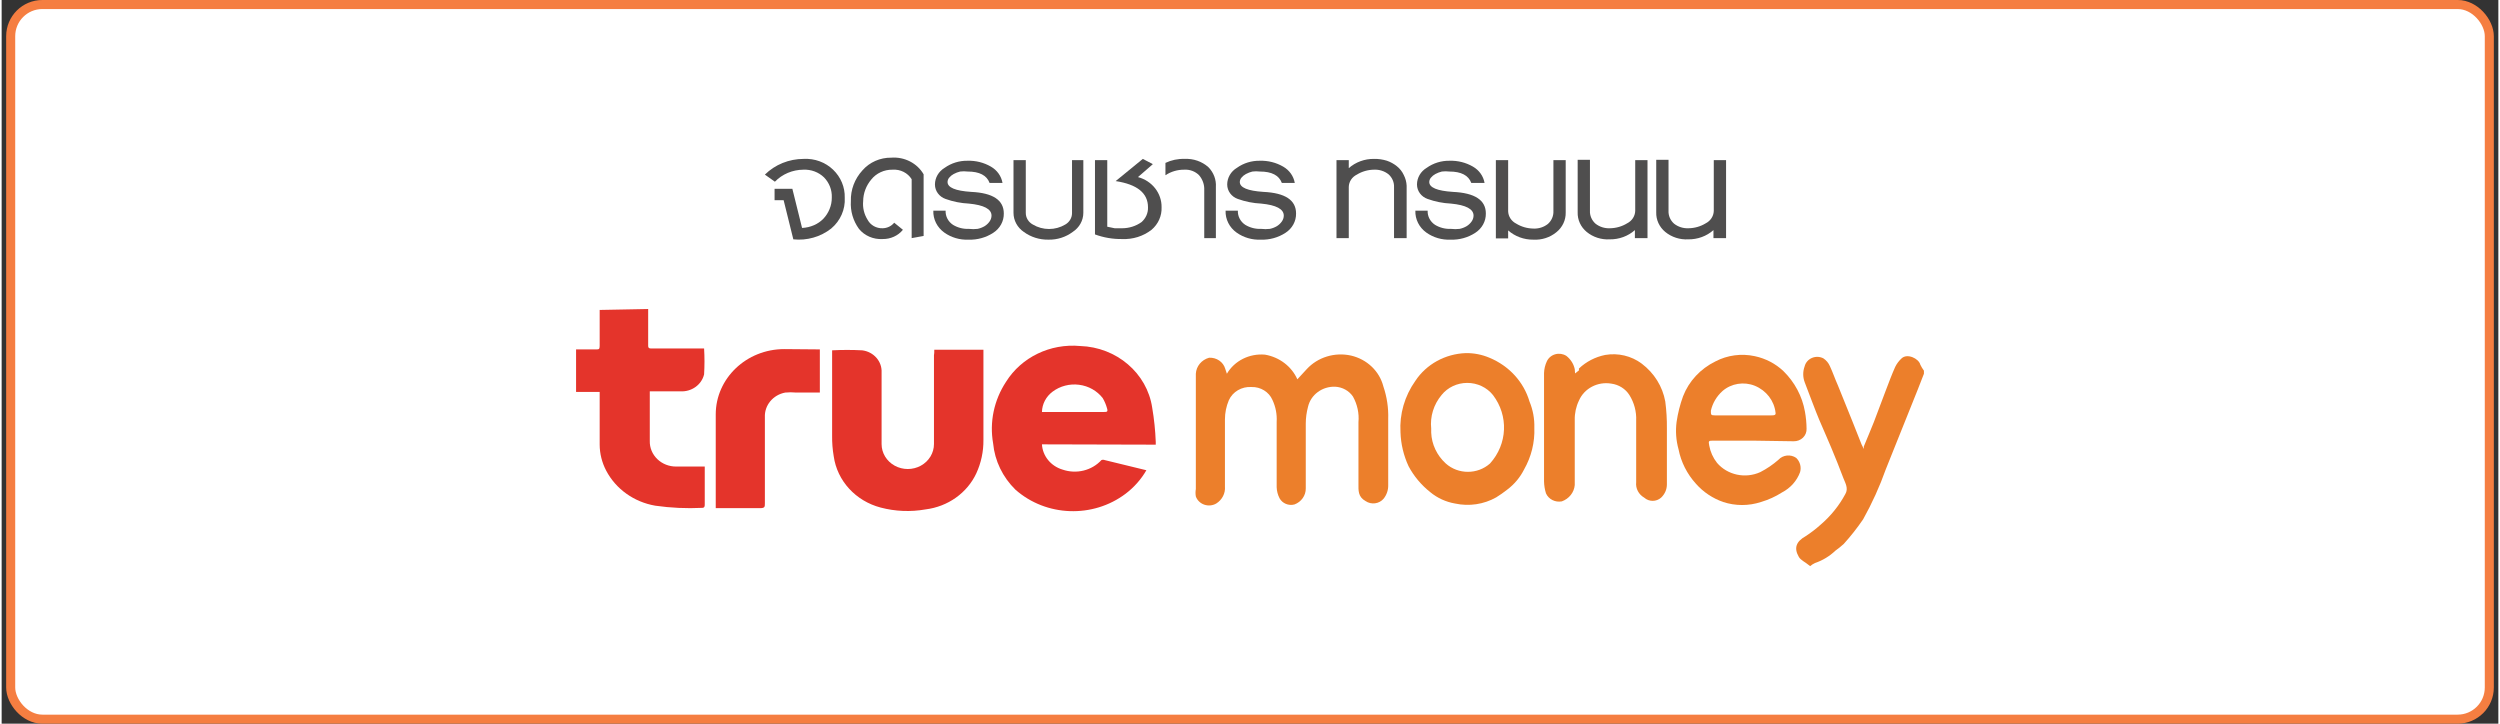 <svg xmlns="http://www.w3.org/2000/svg" width="228" height="66" viewBox="0.0 0.0 276.0 80.0" fill="none">
<rect x="0.0" y="0.0" width="276.0" height="80.0" fill="#333333" stroke="none"/>
<rect x="1" y="0.5" width="274" height="79" rx="3.5" fill="white" />
<rect x="1" y="0.5" width="274" height="79" rx="3.5" stroke="#F57E41" />
<path d="M199.741 62.446C199.384 62.139 198.883 61.934 198.669 61.56C198.097 60.571 198.383 59.856 199.419 59.276C200.001 58.897 200.55 58.475 201.063 58.016C202.193 57.051 203.126 55.895 203.815 54.608C204.173 53.994 203.815 53.415 203.601 52.87C203.172 51.711 202.708 50.587 202.243 49.462C201.778 48.337 201.349 47.417 200.921 46.395C200.492 45.373 199.848 43.635 199.312 42.237C199.105 41.675 199.105 41.062 199.312 40.499C199.414 40.086 199.713 39.742 200.119 39.568C200.525 39.394 200.994 39.411 201.385 39.614C201.704 39.827 201.952 40.122 202.1 40.465C202.422 41.147 202.672 41.897 202.993 42.612L204.602 46.599L205.602 49.121L205.853 49.632V49.36C206.21 48.474 206.603 47.588 206.961 46.668C207.318 45.748 207.818 44.384 208.247 43.26C208.676 42.135 208.926 41.454 209.319 40.568C209.493 40.21 209.736 39.886 210.034 39.614C210.642 39.034 211.928 39.614 212.107 40.329C212.218 40.556 212.35 40.772 212.5 40.977V41.317L211.821 43.055L209.963 47.69C209.391 49.087 208.855 50.484 208.283 51.882C207.606 53.783 206.77 55.629 205.781 57.402C205.132 58.356 204.416 59.267 203.637 60.128C203.343 60.396 203.033 60.646 202.708 60.878C202.072 61.486 201.303 61.952 200.456 62.241C200.262 62.331 200.081 62.446 199.92 62.582L199.741 62.446Z" fill="#EC7F2B" />
<path d="M135.444 41.317C136.286 39.878 137.941 39.05 139.661 39.205C141.258 39.482 142.601 40.507 143.235 41.931L144.272 40.806C145.489 39.484 147.371 38.907 149.168 39.307C150.934 39.716 152.313 41.031 152.742 42.715C153.138 43.88 153.319 45.102 153.278 46.327C153.278 48.746 153.278 51.2 153.278 53.62C153.294 54.159 153.118 54.688 152.778 55.119C152.294 55.704 151.413 55.824 150.777 55.392C149.919 54.914 149.99 54.199 149.99 53.483C149.99 51.166 149.99 48.815 149.99 46.668C150.077 45.689 149.866 44.707 149.383 43.839C148.949 43.196 148.218 42.791 147.417 42.749C145.987 42.7 144.724 43.632 144.415 44.964C144.25 45.576 144.166 46.206 144.165 46.838C144.165 49.11 144.165 51.495 144.165 53.994C144.176 54.776 143.677 55.482 142.914 55.766C142.266 55.936 141.582 55.652 141.27 55.085C141.071 54.703 140.961 54.284 140.948 53.858C140.948 51.438 140.948 49.019 140.948 46.633C140.998 45.803 140.838 44.974 140.483 44.214C140.097 43.322 139.172 42.752 138.16 42.783C137.085 42.715 136.081 43.303 135.659 44.248C135.376 44.92 135.23 45.637 135.23 46.361C135.23 48.849 135.23 51.302 135.23 53.79C135.292 54.536 134.922 55.255 134.265 55.664C133.866 55.894 133.379 55.94 132.942 55.787C132.504 55.635 132.162 55.301 132.013 54.88C131.964 54.61 131.964 54.333 132.013 54.062C132.013 49.803 132.013 45.577 132.013 41.317C132.055 40.489 132.643 39.777 133.478 39.545C134.303 39.501 135.048 40.013 135.265 40.772L135.444 41.317Z" fill="#EC7F2B" />
<path d="M193.629 48.712H189.269C188.697 48.712 188.661 48.712 188.768 49.257C188.89 49.949 189.184 50.604 189.626 51.166C190.783 52.52 192.763 52.942 194.415 52.188C195.139 51.815 195.812 51.357 196.417 50.825C196.918 50.282 197.77 50.193 198.382 50.62C198.806 51.034 198.969 51.63 198.811 52.188C198.461 53.149 197.747 53.951 196.81 54.437C196.094 54.895 195.311 55.251 194.487 55.493C193.132 55.94 191.66 55.94 190.305 55.493C189.138 55.084 188.103 54.391 187.303 53.483C186.315 52.397 185.649 51.079 185.373 49.666C185.097 48.678 185.025 47.648 185.159 46.633C185.299 45.67 185.539 44.723 185.873 43.805C186.517 42.14 187.792 40.766 189.447 39.954C190.777 39.257 192.329 39.051 193.808 39.374C194.996 39.628 196.086 40.195 196.953 41.01C198.214 42.241 199.05 43.811 199.347 45.509C199.46 46.128 199.52 46.755 199.526 47.383C199.546 47.753 199.403 48.114 199.132 48.38C198.86 48.645 198.485 48.79 198.096 48.78L193.629 48.712ZM192.449 45.917H195.666C195.881 45.917 196.166 45.917 196.095 45.611C195.95 44.301 195.076 43.168 193.808 42.646C192.6 42.157 191.204 42.383 190.234 43.225C189.582 43.81 189.133 44.571 188.947 45.406C188.947 45.849 188.947 45.917 189.376 45.917H192.449Z" fill="#EC7F2B" />
<path d="M169.432 47.281C169.495 48.896 169.1 50.496 168.289 51.915C167.854 52.779 167.218 53.536 166.43 54.13C166.042 54.436 165.637 54.72 165.215 54.982C163.849 55.754 162.225 55.998 160.676 55.664C159.656 55.488 158.706 55.052 157.924 54.403C156.93 53.614 156.115 52.64 155.53 51.541C154.981 50.358 154.677 49.085 154.636 47.792C154.516 45.775 155.094 43.775 156.28 42.101C157.494 40.264 159.58 39.116 161.856 39.034C162.754 39.022 163.644 39.196 164.465 39.545C166.632 40.438 168.26 42.216 168.896 44.384C169.278 45.306 169.46 46.291 169.432 47.281ZM158.031 47.281C158.031 47.519 158.031 47.656 158.031 47.826C158.083 49.118 158.66 50.34 159.64 51.234C161.015 52.467 163.16 52.467 164.536 51.234C166.47 49.088 166.603 45.956 164.858 43.669C164.182 42.824 163.131 42.328 162.016 42.328C160.902 42.328 159.851 42.824 159.175 43.669C158.301 44.718 157.891 46.05 158.031 47.383V47.281Z" fill="#EC7F2B" />
<path d="M173.935 41.283L174.364 40.942C174.364 40.942 174.364 40.942 174.364 40.738C175.158 39.983 176.163 39.462 177.259 39.238C178.687 38.991 180.157 39.339 181.298 40.193C182.68 41.235 183.609 42.728 183.907 44.384C184.038 45.379 184.097 46.381 184.086 47.383C184.086 49.428 184.086 51.506 184.086 53.551C184.087 54.102 183.855 54.63 183.442 55.016C182.92 55.484 182.106 55.484 181.584 55.016C180.964 54.662 180.615 53.998 180.69 53.312C180.69 51.041 180.69 48.769 180.69 46.497C180.734 45.505 180.473 44.522 179.94 43.668C179.506 42.982 178.771 42.519 177.938 42.407C176.433 42.154 174.946 42.934 174.364 44.282C174.04 44.955 173.882 45.689 173.9 46.429C173.9 48.814 173.9 51.234 173.9 53.619C173.83 54.434 173.273 55.138 172.47 55.425C171.74 55.562 171.009 55.192 170.719 54.539C170.585 54.107 170.513 53.66 170.504 53.21C170.504 49.234 170.504 45.247 170.504 41.249C170.517 40.79 170.626 40.338 170.826 39.92C171.005 39.548 171.346 39.27 171.758 39.159C172.171 39.047 172.614 39.114 172.97 39.34C173.448 39.712 173.776 40.23 173.9 40.806L173.935 41.283Z" fill="#EC7F2B" />
<path d="M71.47 34.16C71.47 35.524 71.47 36.853 71.47 38.216C71.47 38.557 71.684 38.523 71.935 38.523H77.653C77.71 39.476 77.71 40.432 77.653 41.385C77.375 42.545 76.253 43.34 75.008 43.259H71.649C71.649 43.464 71.649 43.634 71.649 43.77C71.649 45.44 71.649 47.178 71.649 48.746C71.629 49.496 71.93 50.221 72.483 50.754C73.036 51.288 73.793 51.584 74.579 51.574H77.725C77.732 51.699 77.732 51.824 77.725 51.949C77.725 53.199 77.725 54.46 77.725 55.732C77.725 55.936 77.725 56.141 77.439 56.141C75.707 56.227 73.971 56.147 72.256 55.902C69.904 55.497 67.891 54.057 66.824 52.017C66.359 51.128 66.115 50.148 66.109 49.155C66.109 47.315 66.109 45.474 66.109 43.634C66.109 43.634 66.109 43.464 66.109 43.328H63.5V38.625H65.716C66.002 38.625 66.109 38.625 66.109 38.25C66.109 36.921 66.109 35.592 66.109 34.263L71.47 34.16Z" fill="#E4342B" />
<path d="M115.001 49.121C115.075 50.417 115.988 51.532 117.288 51.915C118.81 52.438 120.511 52.019 121.577 50.859C121.691 50.813 121.82 50.813 121.934 50.859L126.545 51.983C125.97 52.983 125.192 53.863 124.258 54.573C120.637 57.314 115.461 57.126 112.07 54.13C110.658 52.747 109.787 50.942 109.604 49.019C109.189 46.657 109.698 44.231 111.034 42.203C112.732 39.488 115.918 37.949 119.218 38.25C123.257 38.377 126.618 41.251 127.188 45.066C127.402 46.318 127.533 47.581 127.581 48.848C127.592 48.95 127.592 49.053 127.581 49.155L115.001 49.121ZM115.001 45.543H121.827C122.185 45.543 122.328 45.543 122.185 45.1C122.078 44.719 121.922 44.353 121.72 44.009C121.095 43.201 120.153 42.669 119.109 42.535C118.065 42.4 117.009 42.673 116.18 43.294C115.453 43.836 115.02 44.662 115.001 45.543Z" fill="#E4342B" />
<path d="M103.099 38.659H108.532C108.532 38.83 108.532 39 108.532 39.136C108.532 42.306 108.532 45.475 108.532 48.644C108.546 49.91 108.278 51.165 107.745 52.325C106.732 54.495 104.606 56.006 102.134 56.312C100.484 56.605 98.785 56.535 97.166 56.107C94.407 55.381 92.368 53.155 91.984 50.45C91.854 49.696 91.795 48.932 91.805 48.167C91.805 45.168 91.805 42.169 91.805 39.205V38.727C92.913 38.669 94.022 38.669 95.129 38.727C96.406 38.886 97.34 39.955 97.274 41.181C97.274 43.805 97.274 46.463 97.274 49.087C97.274 50.073 97.825 50.985 98.721 51.478C99.617 51.971 100.72 51.971 101.616 51.478C102.512 50.985 103.064 50.073 103.064 49.087C103.064 45.816 103.064 42.544 103.064 39.273C103.099 39.136 103.099 38.898 103.099 38.659Z" fill="#E4342B" />
<path d="M90.448 38.625V43.396H87.839C87.435 43.356 87.028 43.356 86.624 43.396C85.269 43.648 84.311 44.807 84.372 46.122C84.372 49.291 84.372 52.461 84.372 55.63C84.372 56.039 84.372 56.175 83.801 56.175H78.94C78.94 55.971 78.94 55.834 78.94 55.664C78.94 52.256 78.94 49.087 78.94 45.815C78.94 41.825 82.332 38.591 86.517 38.591L90.448 38.625Z" fill="#E4342B" />
<path d="M93.2 21.859C93.275 23.154 92.721 24.411 91.699 25.267C90.531 26.186 89.023 26.616 87.517 26.459L86.445 22.131H85.444V20.87H87.41L88.482 25.198C88.939 25.178 89.388 25.074 89.805 24.892C90.197 24.722 90.549 24.478 90.841 24.176C91.133 23.866 91.363 23.508 91.52 23.12C91.691 22.708 91.776 22.268 91.77 21.825C91.802 21.007 91.494 20.211 90.912 19.61C90.312 19.028 89.48 18.718 88.625 18.758C87.429 18.767 86.29 19.248 85.48 20.087L84.372 19.303C85.496 18.193 87.043 17.566 88.661 17.565C89.874 17.501 91.058 17.936 91.913 18.758C92.77 19.579 93.235 20.701 93.2 21.859Z" fill="#4F4E4E" />
<path d="M100.598 26.323V19.814C100.164 19.107 99.346 18.698 98.489 18.758C97.565 18.741 96.689 19.147 96.13 19.848C95.561 20.526 95.246 21.366 95.237 22.234C95.166 22.96 95.341 23.688 95.737 24.312C96.053 24.895 96.693 25.253 97.381 25.233C97.886 25.227 98.36 25.001 98.668 24.619L99.632 25.403C99.093 26.063 98.258 26.441 97.381 26.425C96.37 26.483 95.394 26.062 94.772 25.301C94.122 24.402 93.808 23.323 93.878 22.234C93.84 20.983 94.299 19.766 95.165 18.826C95.951 17.927 97.119 17.414 98.346 17.429C99.812 17.321 101.21 18.041 101.92 19.269V26.084L100.598 26.323Z" fill="#4F4E4E" />
<path d="M110.784 23.597C110.801 24.458 110.357 25.267 109.605 25.744C108.806 26.263 107.855 26.526 106.889 26.494C105.927 26.537 104.979 26.26 104.208 25.71C103.412 25.142 102.958 24.238 102.993 23.29H104.351C104.323 23.913 104.634 24.506 105.173 24.858C105.695 25.174 106.307 25.329 106.924 25.301C107.245 25.339 107.569 25.339 107.889 25.301C108.168 25.242 108.434 25.138 108.676 24.994C108.888 24.859 109.07 24.686 109.212 24.483C109.349 24.292 109.424 24.067 109.426 23.835C109.426 23.108 108.592 22.666 106.924 22.506C106.044 22.464 105.176 22.292 104.351 21.995C103.644 21.751 103.172 21.111 103.172 20.394C103.174 19.645 103.579 18.951 104.244 18.553C104.975 18.03 105.868 17.755 106.781 17.77C107.687 17.744 108.581 17.968 109.355 18.417C110.042 18.809 110.513 19.47 110.641 20.223H109.212C108.902 19.383 108.092 18.962 106.781 18.962C106.509 18.928 106.232 18.928 105.959 18.962C105.71 19.023 105.469 19.114 105.245 19.235C105.051 19.338 104.881 19.477 104.744 19.644C104.631 19.78 104.568 19.948 104.566 20.121C104.566 20.734 105.435 21.098 107.175 21.212C109.581 21.325 110.784 22.12 110.784 23.597Z" fill="#4F4E4E" />
<path d="M118.396 25.642C117.634 26.213 116.686 26.515 115.716 26.493C114.735 26.511 113.778 26.211 113 25.642C112.282 25.155 111.856 24.368 111.856 23.529V17.701H113.214V23.529C113.208 24.065 113.509 24.562 114 24.824C115.093 25.478 116.482 25.478 117.574 24.824C118.04 24.559 118.326 24.08 118.325 23.563V17.701H119.576V23.529C119.574 24.376 119.132 25.167 118.396 25.642Z" fill="#4F4E4E" />
<path d="M128.225 22.915C128.264 23.861 127.857 24.773 127.117 25.403C126.202 26.114 125.044 26.479 123.865 26.425C122.839 26.44 121.82 26.267 120.863 25.914V17.701H122.221V25.062L123.043 25.233H123.865C124.638 25.233 125.391 24.994 126.009 24.551C126.487 24.132 126.749 23.534 126.724 22.915C126.724 21.348 125.533 20.382 123.15 20.019L126.152 17.565L127.26 18.145L125.616 19.576C127.181 19.994 128.253 21.366 128.225 22.915Z" fill="#4F4E4E" />
<path d="M132.942 26.323V21.007C132.968 20.413 132.765 19.831 132.37 19.371C131.945 18.943 131.342 18.718 130.726 18.758C129.985 18.752 129.26 18.967 128.653 19.371V18.008C129.306 17.694 130.031 17.542 130.761 17.565C131.738 17.514 132.694 17.846 133.406 18.485C133.983 19.073 134.28 19.862 134.228 20.666V26.323H132.942Z" fill="#4F4E4E" />
<path d="M143.092 23.597C143.109 24.458 142.665 25.267 141.913 25.744C141.114 26.263 140.163 26.526 139.197 26.494C138.235 26.537 137.287 26.26 136.516 25.71C135.72 25.142 135.267 24.238 135.301 23.29H136.659C136.631 23.913 136.942 24.506 137.481 24.858C138.003 25.174 138.615 25.329 139.233 25.301C139.553 25.339 139.877 25.339 140.198 25.301C140.476 25.242 140.742 25.138 140.984 24.994C141.196 24.859 141.378 24.686 141.52 24.483C141.658 24.292 141.732 24.067 141.734 23.835C141.734 23.108 140.9 22.666 139.233 22.506C138.352 22.464 137.484 22.292 136.659 21.995C135.952 21.751 135.48 21.111 135.48 20.394C135.483 19.645 135.887 18.951 136.552 18.553C137.283 18.03 138.176 17.755 139.09 17.77C139.995 17.744 140.889 17.968 141.663 18.417C142.35 18.809 142.821 19.47 142.95 20.223H141.52C141.21 19.383 140.4 18.962 139.09 18.962C138.817 18.928 138.54 18.928 138.268 18.962C138.018 19.023 137.777 19.114 137.553 19.235C137.359 19.338 137.189 19.477 137.052 19.644C136.939 19.78 136.876 19.948 136.874 20.121C136.874 20.734 137.743 21.098 139.483 21.212C141.889 21.325 143.092 22.12 143.092 23.597Z" fill="#4F4E4E" />
<path d="M153.922 26.323V20.7C153.95 20.161 153.727 19.638 153.315 19.269C152.865 18.911 152.291 18.729 151.706 18.757C151.034 18.766 150.377 18.955 149.812 19.303C149.274 19.566 148.931 20.089 148.919 20.666V26.323H147.561V17.701H148.919V18.587C149.677 17.919 150.674 17.553 151.706 17.565C152.192 17.555 152.675 17.624 153.136 17.769C153.541 17.908 153.916 18.116 154.244 18.383C154.567 18.642 154.823 18.969 154.994 19.337C155.187 19.709 155.297 20.115 155.316 20.529V26.323H153.922Z" fill="#4F4E4E" />
<path d="M164.071 23.597C164.088 24.458 163.644 25.267 162.892 25.744C162.093 26.263 161.142 26.526 160.176 26.494C159.214 26.537 158.266 26.26 157.495 25.71C156.699 25.142 156.246 24.238 156.28 23.29H157.638C157.61 23.913 157.921 24.506 158.46 24.858C158.982 25.174 159.594 25.329 160.212 25.301C160.532 25.339 160.856 25.339 161.177 25.301C161.455 25.242 161.721 25.138 161.963 24.994C162.175 24.859 162.357 24.686 162.499 24.483C162.637 24.292 162.711 24.067 162.713 23.835C162.713 23.108 161.879 22.666 160.212 22.506C159.331 22.464 158.463 22.292 157.638 21.995C156.931 21.751 156.459 21.111 156.459 20.394C156.462 19.645 156.866 18.951 157.531 18.553C158.262 18.03 159.155 17.755 160.069 17.77C160.974 17.744 161.868 17.968 162.642 18.417C163.329 18.809 163.8 19.47 163.929 20.223H162.463C162.153 19.383 161.343 18.962 160.033 18.962C159.76 18.928 159.484 18.928 159.211 18.962C158.961 19.023 158.721 19.114 158.496 19.235C158.303 19.338 158.133 19.477 157.996 19.644C157.882 19.78 157.82 19.948 157.817 20.121C157.817 20.734 158.687 21.098 160.426 21.212C162.856 21.325 164.071 22.12 164.071 23.597Z" fill="#4F4E4E" />
<path d="M171.863 25.675C171.16 26.252 170.25 26.545 169.325 26.493C168.293 26.505 167.295 26.139 166.537 25.471V26.357H165.179V17.701H166.537V23.358C166.557 23.933 166.898 24.453 167.431 24.721C167.996 25.069 168.652 25.258 169.325 25.267C169.91 25.296 170.484 25.113 170.933 24.755C171.346 24.386 171.568 23.863 171.541 23.324V17.701H172.899V23.494C172.919 24.334 172.538 25.137 171.863 25.675Z" fill="#4F4E4E" />
<path d="M180.548 26.323V25.437C179.792 26.108 178.793 26.474 177.76 26.459C176.835 26.511 175.925 26.217 175.223 25.642C174.56 25.096 174.193 24.294 174.222 23.46V17.667H175.58V23.29C175.553 23.829 175.775 24.352 176.188 24.721C176.637 25.079 177.211 25.261 177.796 25.233C178.468 25.224 179.125 25.035 179.69 24.687C180.223 24.419 180.564 23.898 180.584 23.324V17.701H181.942V26.323H180.548Z" fill="#4F4E4E" />
<path d="M189.233 26.323V25.437C188.477 26.108 187.478 26.474 186.446 26.459C185.521 26.511 184.611 26.217 183.908 25.642C183.246 25.096 182.878 24.294 182.907 23.46V17.667H184.266V23.29C184.238 23.829 184.46 24.352 184.873 24.721C185.323 25.079 185.897 25.261 186.481 25.233C187.154 25.224 187.811 25.035 188.376 24.687C188.908 24.419 189.249 23.898 189.269 23.324V17.701H190.627V26.323H189.233Z" fill="#4F4E4E" />
</svg>